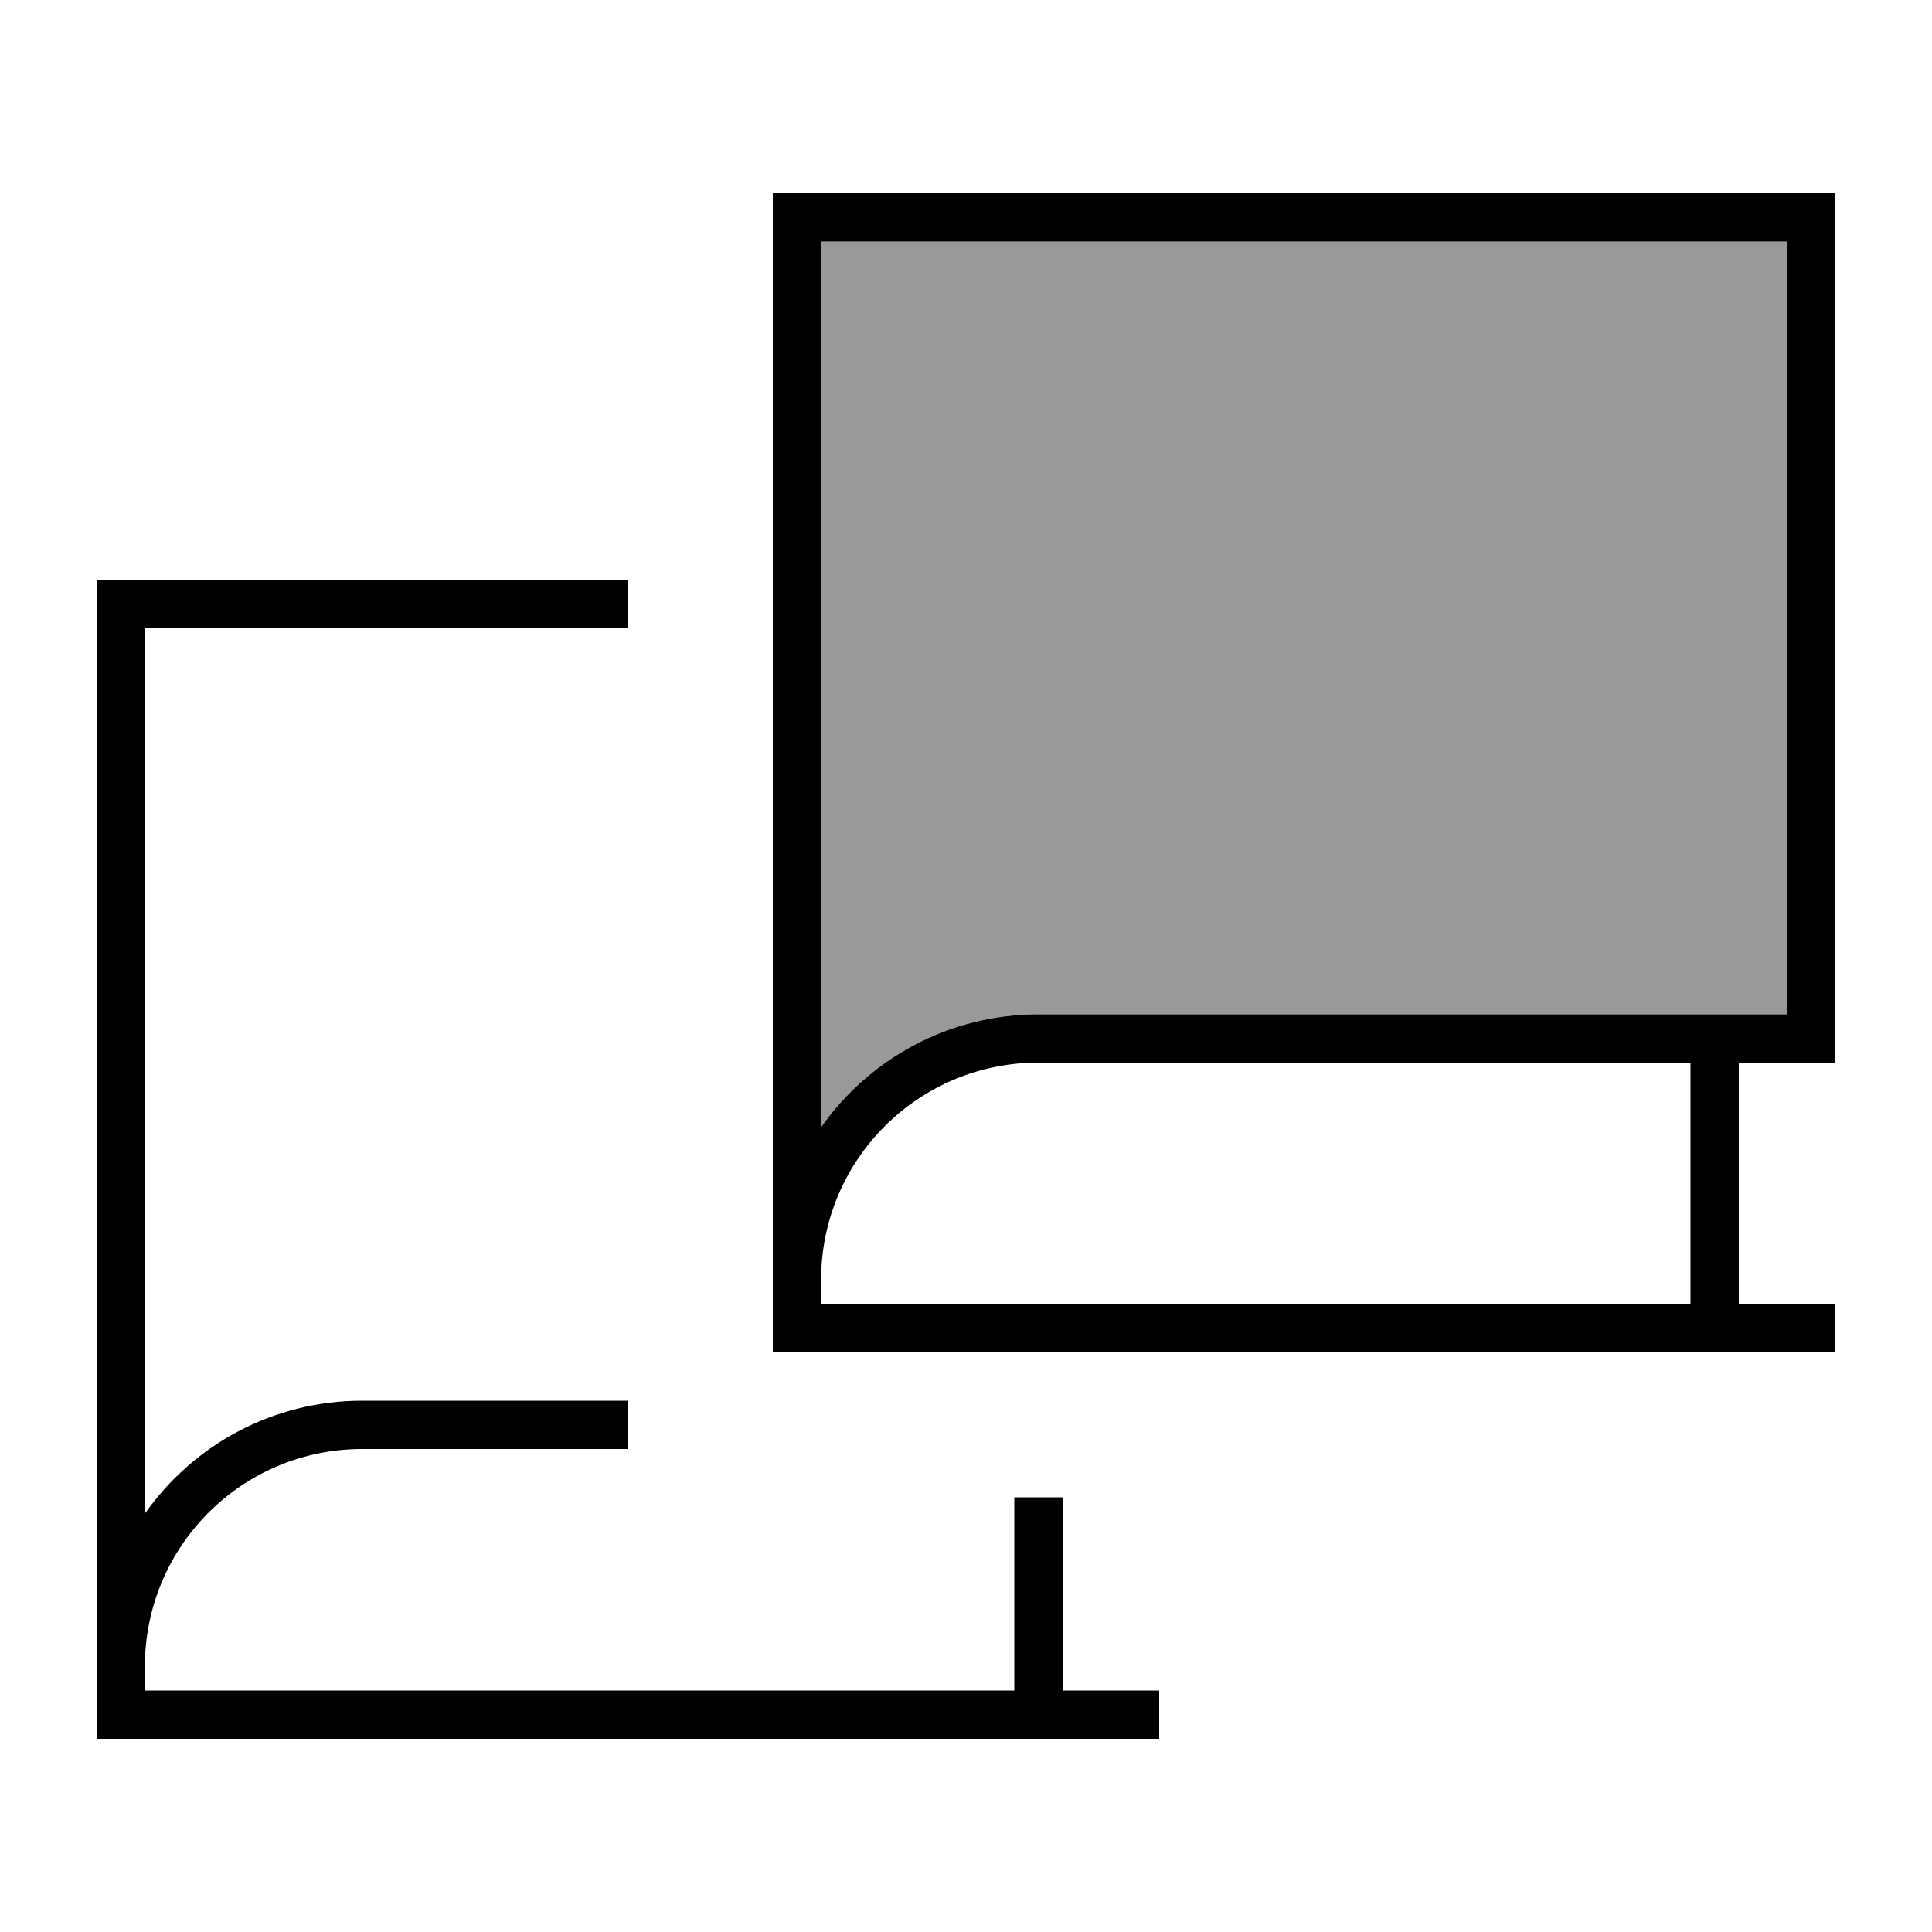 <svg xmlns="http://www.w3.org/2000/svg" viewBox="0 0 640 640"><!--! Font Awesome Pro 7.1.0 by @fontawesome - https://fontawesome.com License - https://fontawesome.com/license (Commercial License) Copyright 2025 Fonticons, Inc. --><path opacity=".4" fill="currentColor" d="M272 80L272 373.4C287.9 350.8 314.2 336 344 336L592 336L592 80L272 80z"/><path fill="currentColor" d="M256 64L608 64L608 352L576 352L576 432L608 432L608 448L256 448L256 64zM344 352C304.2 352 272 384.2 272 424L272 432L560 432L560 352L344 352zM272 373.4C287.9 350.8 314.2 336 344 336L592 336L592 80L272 80L272 373.4zM40 192L208 192L208 208L48 208L48 501.4C63.9 478.8 90.2 464 120 464L208 464L208 480L120 480C80.2 480 48 512.2 48 552L48 560L336 560L336 496L352 496L352 560L384 560L384 576L32 576L32 192L40 192z"/></svg>